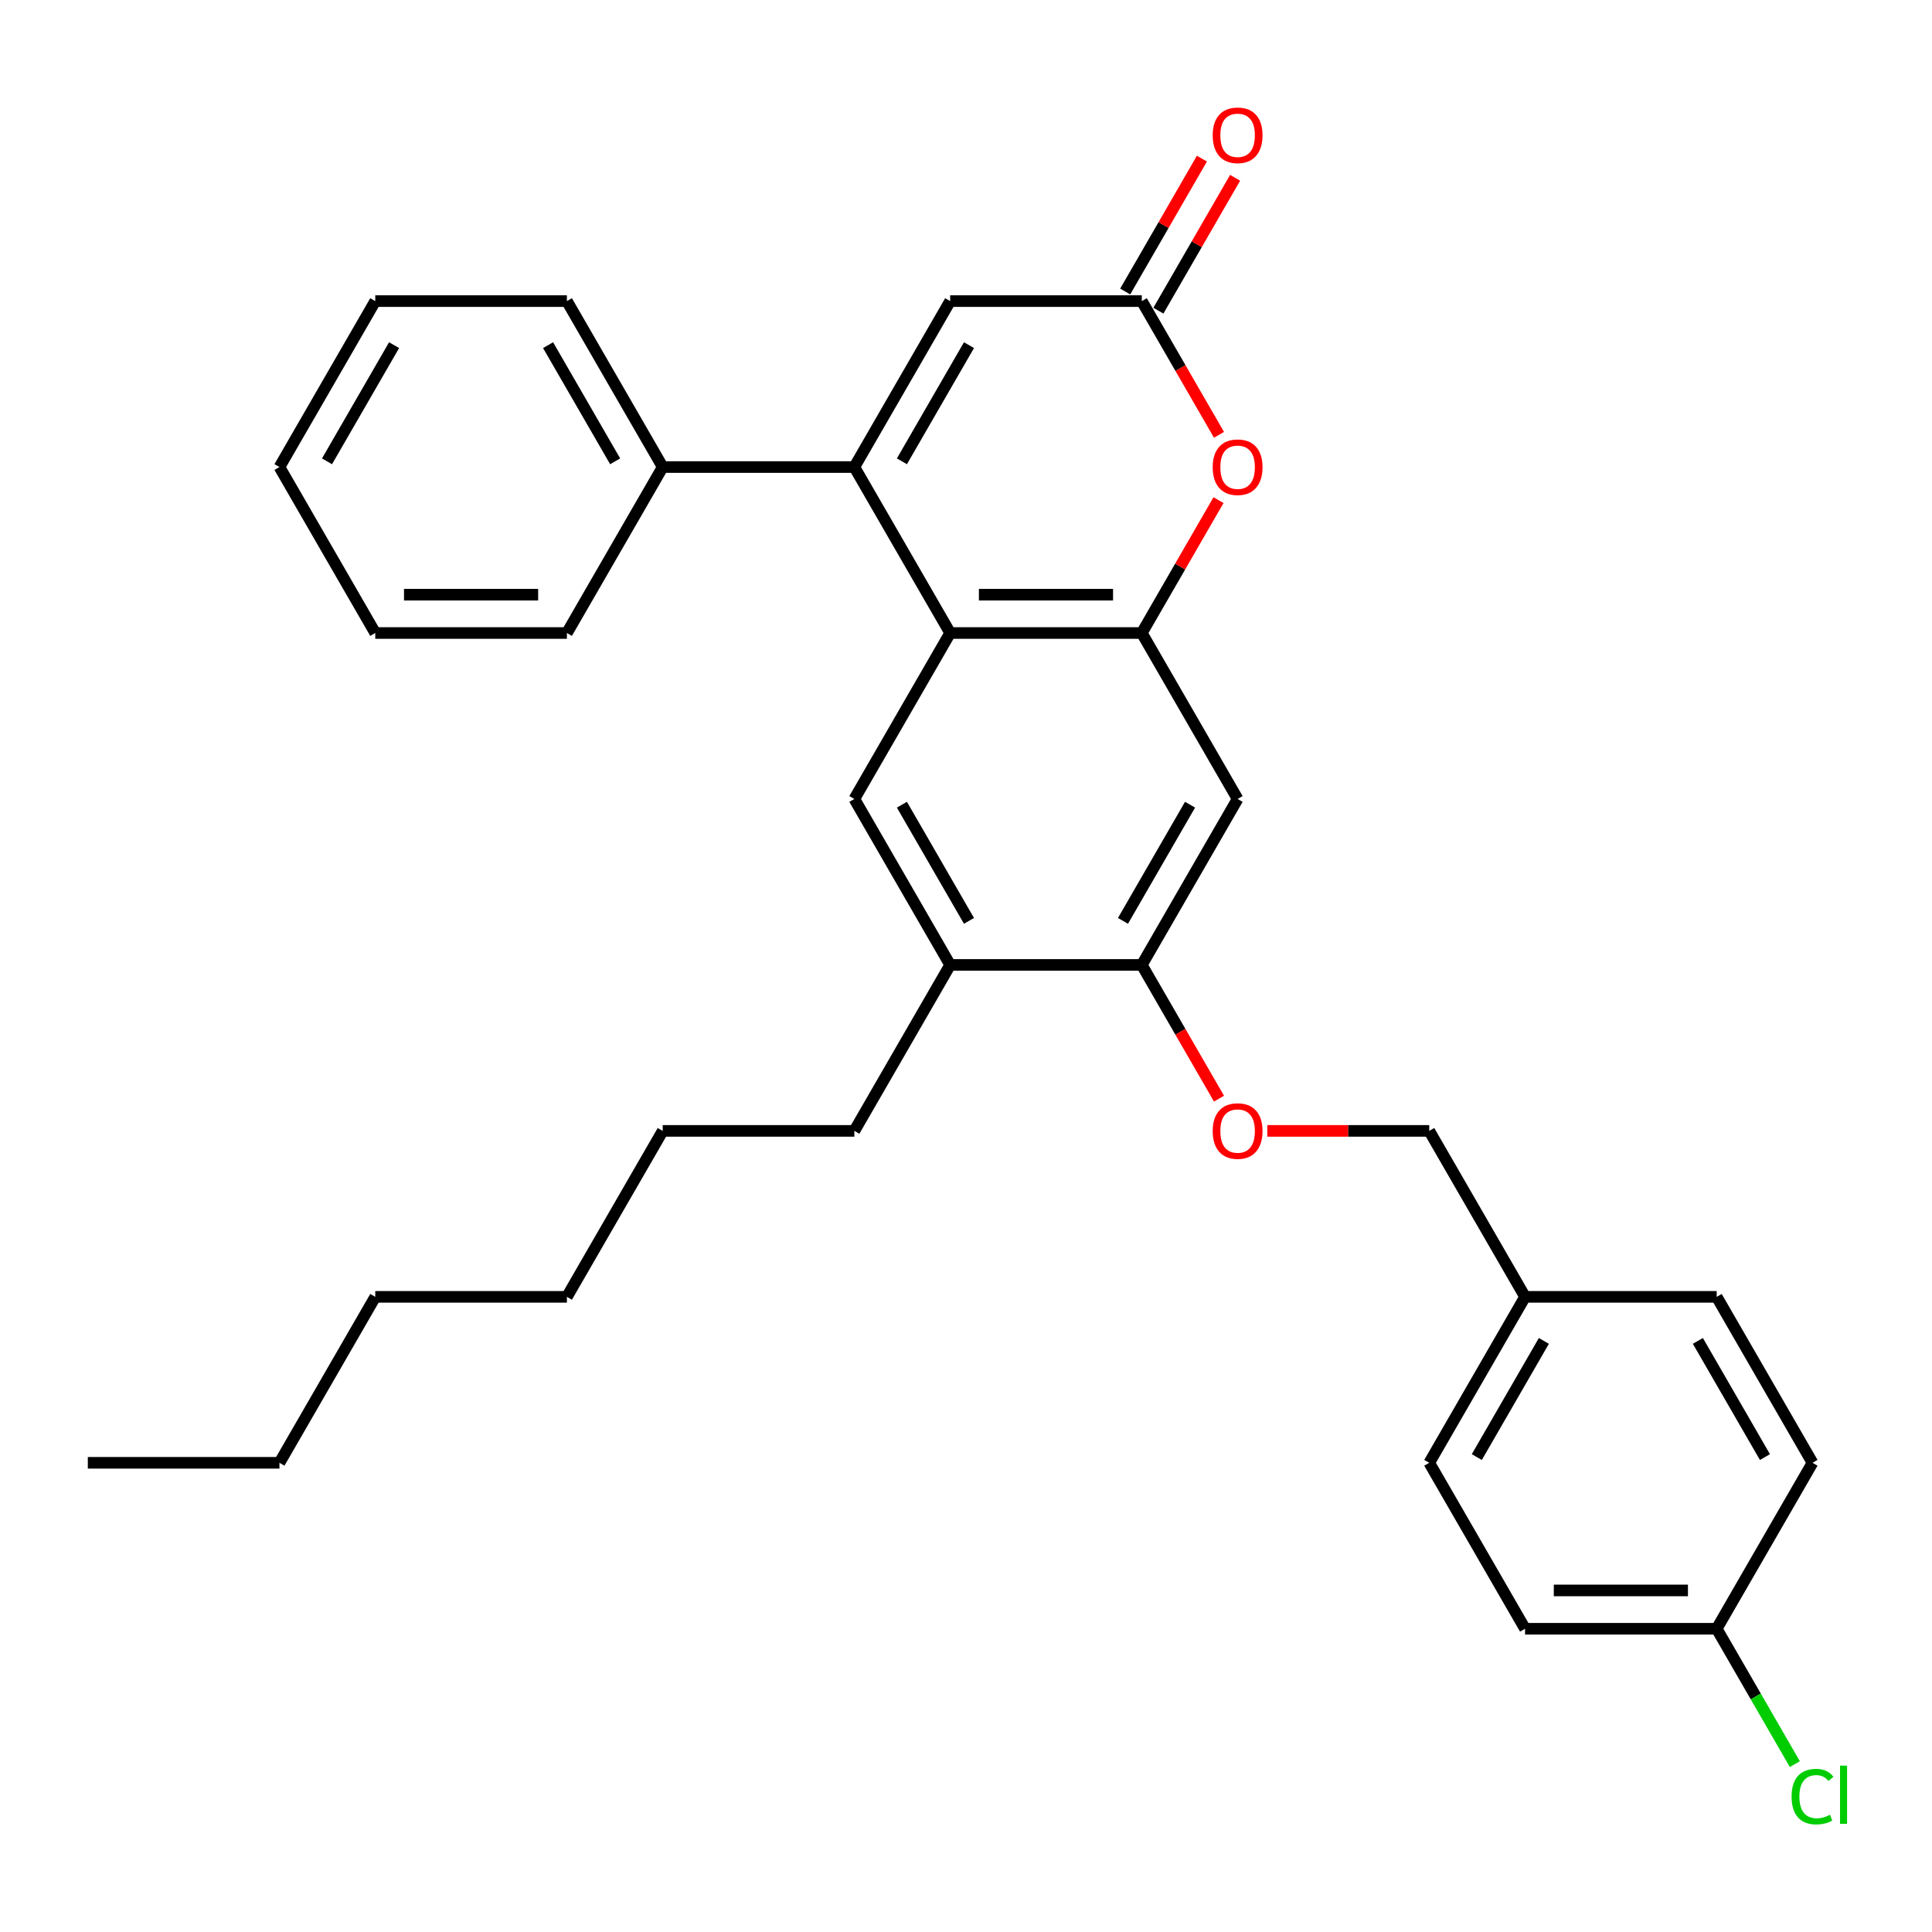 <?xml version='1.0' encoding='iso-8859-1'?>
<svg version='1.1' baseProfile='full'
              xmlns='http://www.w3.org/2000/svg'
                      xmlns:rdkit='http://www.rdkit.org/xml'
                      xmlns:xlink='http://www.w3.org/1999/xlink'
                  xml:space='preserve'
width='1000px' height='1000px' viewBox='0 0 1000 1000'>
<!-- END OF HEADER -->
<rect style='opacity:1.0;fill:#FFFFFF;stroke:none' width='1000' height='1000' x='0' y='0'> </rect>
<path class='bond-0' d='M 442.208,241.746 L 491.803,327.646' style='fill:none;fill-rule:evenodd;stroke:#000000;stroke-width:6px;stroke-linecap:butt;stroke-linejoin:miter;stroke-opacity:1' />
<path class='bond-1' d='M 442.208,241.746 L 491.803,155.847' style='fill:none;fill-rule:evenodd;stroke:#000000;stroke-width:6px;stroke-linecap:butt;stroke-linejoin:miter;stroke-opacity:1' />
<path class='bond-1' d='M 466.827,238.78 L 501.543,178.651' style='fill:none;fill-rule:evenodd;stroke:#000000;stroke-width:6px;stroke-linecap:butt;stroke-linejoin:miter;stroke-opacity:1' />
<path class='bond-2' d='M 442.208,241.746 L 343.02,241.746' style='fill:none;fill-rule:evenodd;stroke:#000000;stroke-width:6px;stroke-linecap:butt;stroke-linejoin:miter;stroke-opacity:1' />
<path class='bond-3' d='M 491.803,327.646 L 590.991,327.646' style='fill:none;fill-rule:evenodd;stroke:#000000;stroke-width:6px;stroke-linecap:butt;stroke-linejoin:miter;stroke-opacity:1' />
<path class='bond-3' d='M 506.681,307.808 L 576.113,307.808' style='fill:none;fill-rule:evenodd;stroke:#000000;stroke-width:6px;stroke-linecap:butt;stroke-linejoin:miter;stroke-opacity:1' />
<path class='bond-4' d='M 491.803,327.646 L 442.208,413.546' style='fill:none;fill-rule:evenodd;stroke:#000000;stroke-width:6px;stroke-linecap:butt;stroke-linejoin:miter;stroke-opacity:1' />
<path class='bond-5' d='M 590.991,327.646 L 640.585,413.546' style='fill:none;fill-rule:evenodd;stroke:#000000;stroke-width:6px;stroke-linecap:butt;stroke-linejoin:miter;stroke-opacity:1' />
<path class='bond-6' d='M 590.991,327.646 L 610.846,293.256' style='fill:none;fill-rule:evenodd;stroke:#000000;stroke-width:6px;stroke-linecap:butt;stroke-linejoin:miter;stroke-opacity:1' />
<path class='bond-6' d='M 610.846,293.256 L 630.701,258.866' style='fill:none;fill-rule:evenodd;stroke:#FF0000;stroke-width:6px;stroke-linecap:butt;stroke-linejoin:miter;stroke-opacity:1' />
<path class='bond-7' d='M 630.953,225.063 L 610.972,190.455' style='fill:none;fill-rule:evenodd;stroke:#FF0000;stroke-width:6px;stroke-linecap:butt;stroke-linejoin:miter;stroke-opacity:1' />
<path class='bond-7' d='M 610.972,190.455 L 590.991,155.847' style='fill:none;fill-rule:evenodd;stroke:#000000;stroke-width:6px;stroke-linecap:butt;stroke-linejoin:miter;stroke-opacity:1' />
<path class='bond-8' d='M 590.991,155.847 L 491.803,155.847' style='fill:none;fill-rule:evenodd;stroke:#000000;stroke-width:6px;stroke-linecap:butt;stroke-linejoin:miter;stroke-opacity:1' />
<path class='bond-9' d='M 599.581,160.806 L 619.436,126.416' style='fill:none;fill-rule:evenodd;stroke:#000000;stroke-width:6px;stroke-linecap:butt;stroke-linejoin:miter;stroke-opacity:1' />
<path class='bond-9' d='M 619.436,126.416 L 639.291,92.026' style='fill:none;fill-rule:evenodd;stroke:#FF0000;stroke-width:6px;stroke-linecap:butt;stroke-linejoin:miter;stroke-opacity:1' />
<path class='bond-9' d='M 582.401,150.887 L 602.256,116.497' style='fill:none;fill-rule:evenodd;stroke:#000000;stroke-width:6px;stroke-linecap:butt;stroke-linejoin:miter;stroke-opacity:1' />
<path class='bond-9' d='M 602.256,116.497 L 622.111,82.108' style='fill:none;fill-rule:evenodd;stroke:#FF0000;stroke-width:6px;stroke-linecap:butt;stroke-linejoin:miter;stroke-opacity:1' />
<path class='bond-10' d='M 442.208,413.546 L 491.803,499.446' style='fill:none;fill-rule:evenodd;stroke:#000000;stroke-width:6px;stroke-linecap:butt;stroke-linejoin:miter;stroke-opacity:1' />
<path class='bond-10' d='M 466.827,416.512 L 501.543,476.642' style='fill:none;fill-rule:evenodd;stroke:#000000;stroke-width:6px;stroke-linecap:butt;stroke-linejoin:miter;stroke-opacity:1' />
<path class='bond-11' d='M 640.585,413.546 L 590.991,499.446' style='fill:none;fill-rule:evenodd;stroke:#000000;stroke-width:6px;stroke-linecap:butt;stroke-linejoin:miter;stroke-opacity:1' />
<path class='bond-11' d='M 615.966,416.512 L 581.25,476.642' style='fill:none;fill-rule:evenodd;stroke:#000000;stroke-width:6px;stroke-linecap:butt;stroke-linejoin:miter;stroke-opacity:1' />
<path class='bond-12' d='M 590.991,499.446 L 491.803,499.446' style='fill:none;fill-rule:evenodd;stroke:#000000;stroke-width:6px;stroke-linecap:butt;stroke-linejoin:miter;stroke-opacity:1' />
<path class='bond-13' d='M 590.991,499.446 L 610.972,534.054' style='fill:none;fill-rule:evenodd;stroke:#000000;stroke-width:6px;stroke-linecap:butt;stroke-linejoin:miter;stroke-opacity:1' />
<path class='bond-13' d='M 610.972,534.054 L 630.953,568.662' style='fill:none;fill-rule:evenodd;stroke:#FF0000;stroke-width:6px;stroke-linecap:butt;stroke-linejoin:miter;stroke-opacity:1' />
<path class='bond-14' d='M 491.803,499.446 L 442.208,585.345' style='fill:none;fill-rule:evenodd;stroke:#000000;stroke-width:6px;stroke-linecap:butt;stroke-linejoin:miter;stroke-opacity:1' />
<path class='bond-15' d='M 343.02,241.746 L 293.426,155.847' style='fill:none;fill-rule:evenodd;stroke:#000000;stroke-width:6px;stroke-linecap:butt;stroke-linejoin:miter;stroke-opacity:1' />
<path class='bond-15' d='M 318.401,238.78 L 283.685,178.651' style='fill:none;fill-rule:evenodd;stroke:#000000;stroke-width:6px;stroke-linecap:butt;stroke-linejoin:miter;stroke-opacity:1' />
<path class='bond-16' d='M 343.02,241.746 L 293.426,327.646' style='fill:none;fill-rule:evenodd;stroke:#000000;stroke-width:6px;stroke-linecap:butt;stroke-linejoin:miter;stroke-opacity:1' />
<path class='bond-17' d='M 655.96,585.345 L 697.867,585.345' style='fill:none;fill-rule:evenodd;stroke:#FF0000;stroke-width:6px;stroke-linecap:butt;stroke-linejoin:miter;stroke-opacity:1' />
<path class='bond-17' d='M 697.867,585.345 L 739.774,585.345' style='fill:none;fill-rule:evenodd;stroke:#000000;stroke-width:6px;stroke-linecap:butt;stroke-linejoin:miter;stroke-opacity:1' />
<path class='bond-18' d='M 739.774,585.345 L 789.368,671.245' style='fill:none;fill-rule:evenodd;stroke:#000000;stroke-width:6px;stroke-linecap:butt;stroke-linejoin:miter;stroke-opacity:1' />
<path class='bond-19' d='M 888.556,843.045 L 789.368,843.045' style='fill:none;fill-rule:evenodd;stroke:#000000;stroke-width:6px;stroke-linecap:butt;stroke-linejoin:miter;stroke-opacity:1' />
<path class='bond-19' d='M 873.678,823.207 L 804.246,823.207' style='fill:none;fill-rule:evenodd;stroke:#000000;stroke-width:6px;stroke-linecap:butt;stroke-linejoin:miter;stroke-opacity:1' />
<path class='bond-20' d='M 888.556,843.045 L 908.784,878.079' style='fill:none;fill-rule:evenodd;stroke:#000000;stroke-width:6px;stroke-linecap:butt;stroke-linejoin:miter;stroke-opacity:1' />
<path class='bond-20' d='M 908.784,878.079 L 929.011,913.114' style='fill:none;fill-rule:evenodd;stroke:#00CC00;stroke-width:6px;stroke-linecap:butt;stroke-linejoin:miter;stroke-opacity:1' />
<path class='bond-21' d='M 888.556,843.045 L 938.151,757.145' style='fill:none;fill-rule:evenodd;stroke:#000000;stroke-width:6px;stroke-linecap:butt;stroke-linejoin:miter;stroke-opacity:1' />
<path class='bond-22' d='M 789.368,671.245 L 888.556,671.245' style='fill:none;fill-rule:evenodd;stroke:#000000;stroke-width:6px;stroke-linecap:butt;stroke-linejoin:miter;stroke-opacity:1' />
<path class='bond-23' d='M 789.368,671.245 L 739.774,757.145' style='fill:none;fill-rule:evenodd;stroke:#000000;stroke-width:6px;stroke-linecap:butt;stroke-linejoin:miter;stroke-opacity:1' />
<path class='bond-23' d='M 799.109,694.049 L 764.393,754.179' style='fill:none;fill-rule:evenodd;stroke:#000000;stroke-width:6px;stroke-linecap:butt;stroke-linejoin:miter;stroke-opacity:1' />
<path class='bond-24' d='M 938.151,757.145 L 888.556,671.245' style='fill:none;fill-rule:evenodd;stroke:#000000;stroke-width:6px;stroke-linecap:butt;stroke-linejoin:miter;stroke-opacity:1' />
<path class='bond-24' d='M 913.532,754.179 L 878.816,694.049' style='fill:none;fill-rule:evenodd;stroke:#000000;stroke-width:6px;stroke-linecap:butt;stroke-linejoin:miter;stroke-opacity:1' />
<path class='bond-25' d='M 789.368,843.045 L 739.774,757.145' style='fill:none;fill-rule:evenodd;stroke:#000000;stroke-width:6px;stroke-linecap:butt;stroke-linejoin:miter;stroke-opacity:1' />
<path class='bond-26' d='M 442.208,585.345 L 343.02,585.345' style='fill:none;fill-rule:evenodd;stroke:#000000;stroke-width:6px;stroke-linecap:butt;stroke-linejoin:miter;stroke-opacity:1' />
<path class='bond-27' d='M 293.426,155.847 L 194.237,155.847' style='fill:none;fill-rule:evenodd;stroke:#000000;stroke-width:6px;stroke-linecap:butt;stroke-linejoin:miter;stroke-opacity:1' />
<path class='bond-28' d='M 293.426,327.646 L 194.237,327.646' style='fill:none;fill-rule:evenodd;stroke:#000000;stroke-width:6px;stroke-linecap:butt;stroke-linejoin:miter;stroke-opacity:1' />
<path class='bond-28' d='M 278.547,307.808 L 209.116,307.808' style='fill:none;fill-rule:evenodd;stroke:#000000;stroke-width:6px;stroke-linecap:butt;stroke-linejoin:miter;stroke-opacity:1' />
<path class='bond-29' d='M 343.02,585.345 L 293.426,671.245' style='fill:none;fill-rule:evenodd;stroke:#000000;stroke-width:6px;stroke-linecap:butt;stroke-linejoin:miter;stroke-opacity:1' />
<path class='bond-30' d='M 144.643,757.145 L 194.237,671.245' style='fill:none;fill-rule:evenodd;stroke:#000000;stroke-width:6px;stroke-linecap:butt;stroke-linejoin:miter;stroke-opacity:1' />
<path class='bond-31' d='M 144.643,757.145 L 45.455,757.145' style='fill:none;fill-rule:evenodd;stroke:#000000;stroke-width:6px;stroke-linecap:butt;stroke-linejoin:miter;stroke-opacity:1' />
<path class='bond-32' d='M 194.237,671.245 L 293.426,671.245' style='fill:none;fill-rule:evenodd;stroke:#000000;stroke-width:6px;stroke-linecap:butt;stroke-linejoin:miter;stroke-opacity:1' />
<path class='bond-33' d='M 194.237,155.847 L 144.643,241.746' style='fill:none;fill-rule:evenodd;stroke:#000000;stroke-width:6px;stroke-linecap:butt;stroke-linejoin:miter;stroke-opacity:1' />
<path class='bond-33' d='M 203.978,178.651 L 169.262,238.78' style='fill:none;fill-rule:evenodd;stroke:#000000;stroke-width:6px;stroke-linecap:butt;stroke-linejoin:miter;stroke-opacity:1' />
<path class='bond-34' d='M 194.237,327.646 L 144.643,241.746' style='fill:none;fill-rule:evenodd;stroke:#000000;stroke-width:6px;stroke-linecap:butt;stroke-linejoin:miter;stroke-opacity:1' />
<path  class='atom-3' d='M 627.691 241.826
Q 627.691 235.081, 631.024 231.312
Q 634.356 227.543, 640.585 227.543
Q 646.814 227.543, 650.147 231.312
Q 653.48 235.081, 653.48 241.826
Q 653.48 248.65, 650.107 252.538
Q 646.735 256.387, 640.585 256.387
Q 634.396 256.387, 631.024 252.538
Q 627.691 248.69, 627.691 241.826
M 640.585 253.213
Q 644.87 253.213, 647.171 250.356
Q 649.512 247.46, 649.512 241.826
Q 649.512 236.311, 647.171 233.534
Q 644.87 230.717, 640.585 230.717
Q 636.3 230.717, 633.96 233.494
Q 631.658 236.271, 631.658 241.826
Q 631.658 247.499, 633.96 250.356
Q 636.3 253.213, 640.585 253.213
' fill='#FF0000'/>
<path  class='atom-11' d='M 627.691 585.425
Q 627.691 578.68, 631.024 574.911
Q 634.356 571.142, 640.585 571.142
Q 646.814 571.142, 650.147 574.911
Q 653.48 578.68, 653.48 585.425
Q 653.48 592.249, 650.107 596.137
Q 646.735 599.986, 640.585 599.986
Q 634.396 599.986, 631.024 596.137
Q 627.691 592.289, 627.691 585.425
M 640.585 596.812
Q 644.87 596.812, 647.171 593.955
Q 649.512 591.059, 649.512 585.425
Q 649.512 579.91, 647.171 577.133
Q 644.87 574.316, 640.585 574.316
Q 636.3 574.316, 633.96 577.093
Q 631.658 579.87, 631.658 585.425
Q 631.658 591.098, 633.96 593.955
Q 636.3 596.812, 640.585 596.812
' fill='#FF0000'/>
<path  class='atom-12' d='M 627.691 70.026
Q 627.691 63.282, 631.024 59.512
Q 634.356 55.743, 640.585 55.743
Q 646.814 55.743, 650.147 59.512
Q 653.48 63.282, 653.48 70.026
Q 653.48 76.85, 650.107 80.739
Q 646.735 84.587, 640.585 84.587
Q 634.396 84.587, 631.024 80.739
Q 627.691 76.89, 627.691 70.026
M 640.585 81.413
Q 644.87 81.413, 647.171 78.557
Q 649.512 75.66, 649.512 70.026
Q 649.512 64.511, 647.171 61.734
Q 644.87 58.917, 640.585 58.917
Q 636.3 58.917, 633.96 61.694
Q 631.658 64.472, 631.658 70.026
Q 631.658 75.7, 633.96 78.557
Q 636.3 81.413, 640.585 81.413
' fill='#FF0000'/>
<path  class='atom-16' d='M 927.319 929.916
Q 927.319 922.933, 930.573 919.283
Q 933.866 915.594, 940.095 915.594
Q 945.887 915.594, 948.982 919.68
L 946.364 921.823
Q 944.102 918.847, 940.095 918.847
Q 935.85 918.847, 933.588 921.704
Q 931.366 924.52, 931.366 929.916
Q 931.366 935.471, 933.667 938.327
Q 936.008 941.184, 940.531 941.184
Q 943.626 941.184, 947.236 939.319
L 948.347 942.295
Q 946.879 943.247, 944.657 943.803
Q 942.436 944.358, 939.976 944.358
Q 933.866 944.358, 930.573 940.629
Q 927.319 936.899, 927.319 929.916
' fill='#00CC00'/>
<path  class='atom-16' d='M 952.394 913.887
L 956.044 913.887
L 956.044 944.001
L 952.394 944.001
L 952.394 913.887
' fill='#00CC00'/>
</svg>
